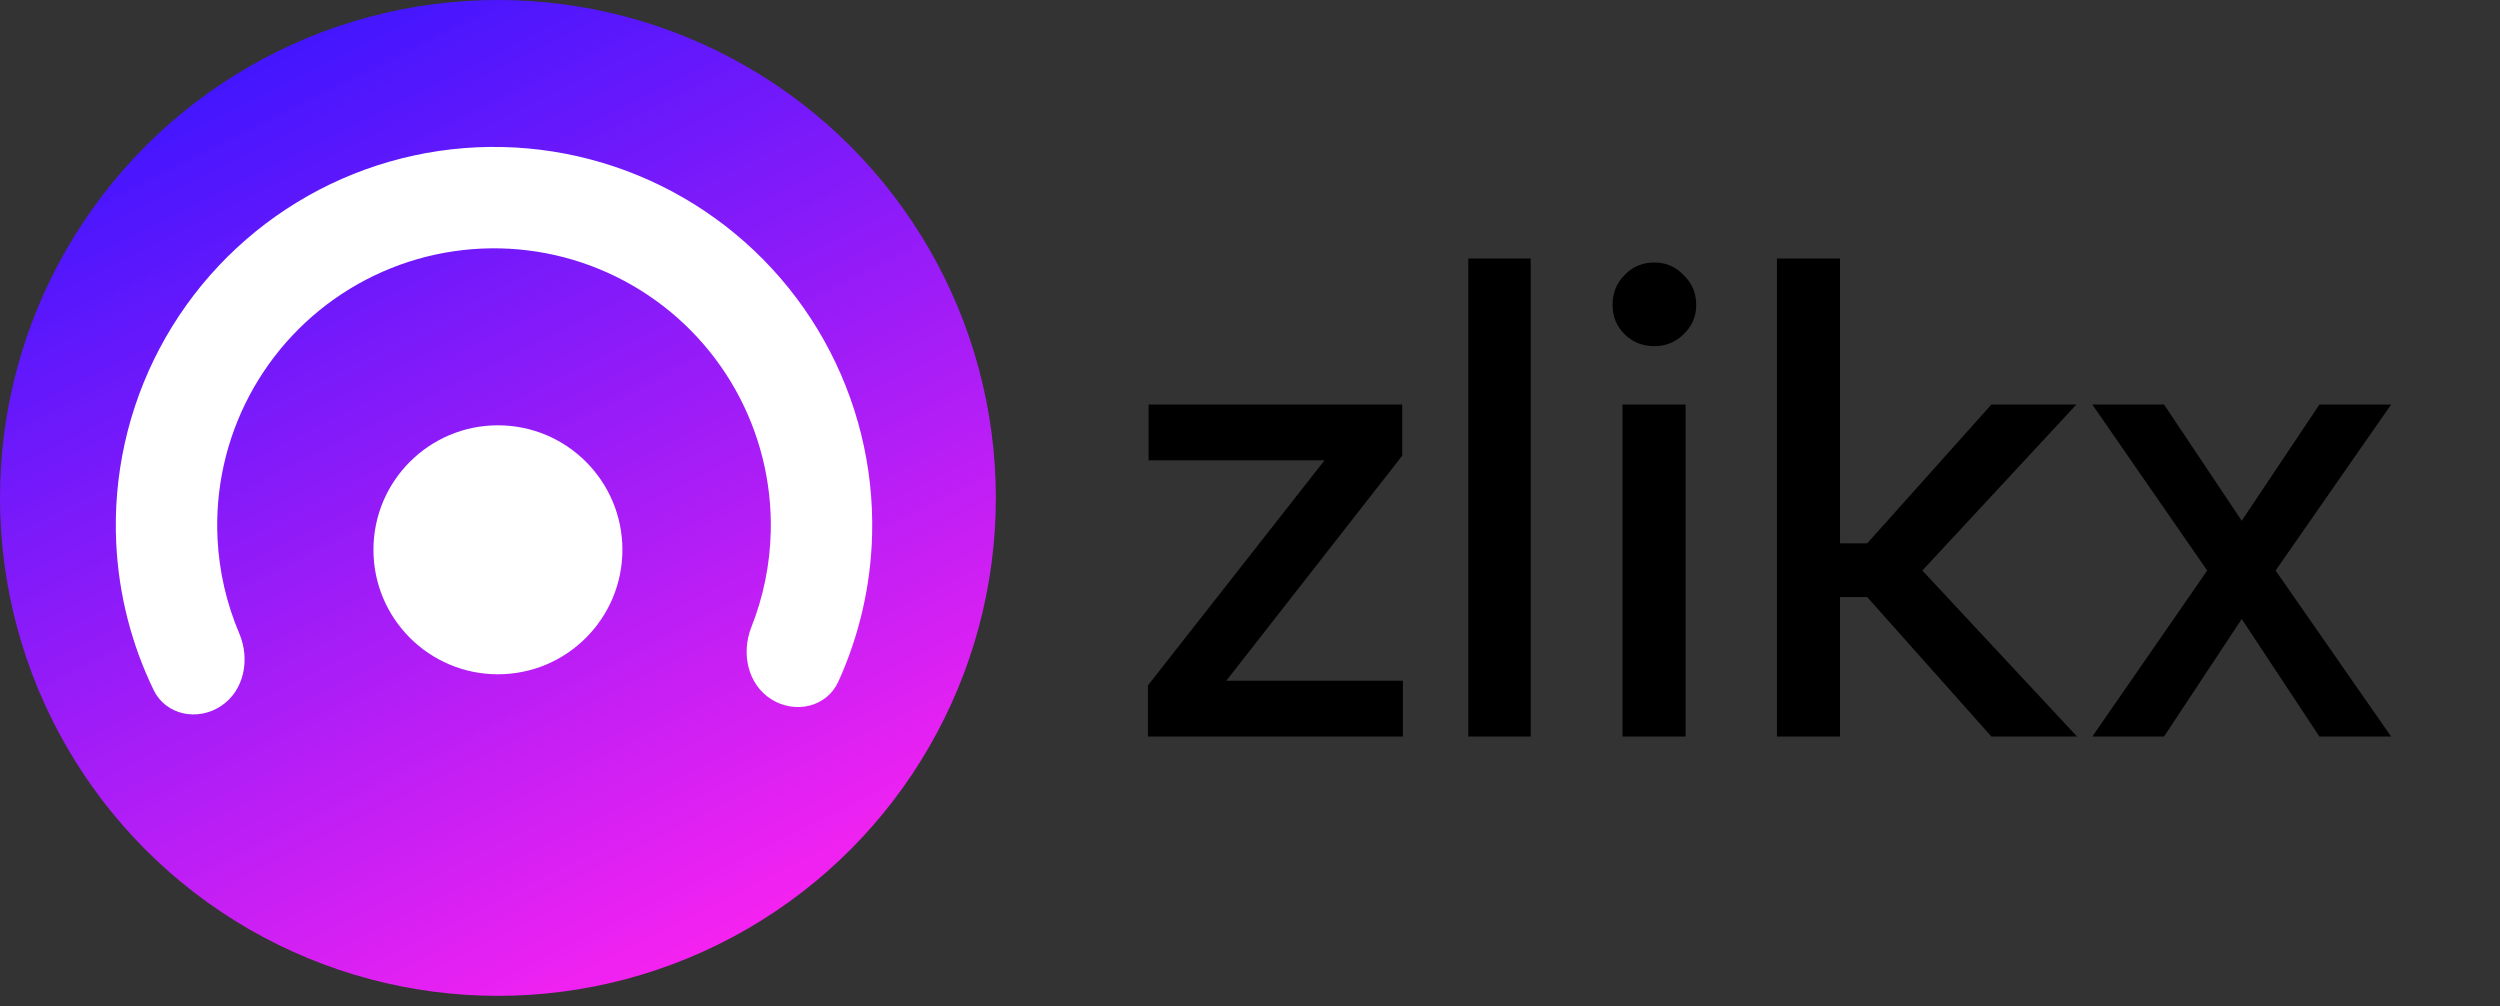 <svg width="241" height="97" viewBox="0 0 241 97" fill="none" xmlns="http://www.w3.org/2000/svg">
<rect x="0" y="0" width="241" height="97" fill="#333333" stroke="none"/>
<circle cx="48" cy="48" r="48" fill="url(#paint0_linear_197_10)"/>
<path d="M135.174 43.928L118.214 65.624H135.238V71H110.662V66.072L127.686 44.376H110.726V39H135.174V43.928ZM141.544 24.92H147.56V71H141.544V24.92ZM156.412 39H162.492V71H156.412V39ZM159.484 33.368C158.332 33.368 157.372 32.984 156.604 32.216C155.836 31.448 155.452 30.509 155.452 29.4C155.452 28.248 155.836 27.288 156.604 26.52C157.372 25.709 158.332 25.304 159.484 25.304C160.593 25.304 161.532 25.709 162.3 26.52C163.11 27.288 163.516 28.248 163.516 29.4C163.516 30.509 163.11 31.448 162.3 32.216C161.532 32.984 160.593 33.368 159.484 33.368ZM171.297 24.92H177.377V52.376H180.001L191.969 39H200.161L185.313 55L200.225 71H191.969L180.001 57.56H177.377V71H171.297V24.92ZM201.702 39H208.614L216.102 50.2L223.59 39H230.502L219.366 55L230.502 71H223.59L216.102 59.672L208.614 71H201.702L212.774 55L201.702 39Z" fill="black"/>
<path d="M74.361 67.414C76.647 68.85 79.697 68.17 80.814 65.713C82.836 61.267 83.95 56.444 84.072 51.528C84.235 44.977 82.629 38.503 79.424 32.788C76.218 27.073 71.532 22.327 65.857 19.05C60.183 15.773 53.73 14.085 47.178 14.166C40.626 14.246 34.216 16.09 28.623 19.505C23.031 22.92 18.462 27.778 15.397 33.57C12.332 39.362 10.885 45.873 11.207 52.418C11.449 57.329 12.681 62.124 14.811 66.519C15.988 68.949 19.054 69.553 21.304 68.062V68.062C23.554 66.572 24.122 63.549 23.066 61.065C21.839 58.181 21.126 55.092 20.97 51.937C20.734 47.147 21.793 42.381 24.037 38.142C26.28 33.903 29.624 30.347 33.717 27.848C37.81 25.348 42.502 23.998 47.297 23.94C52.093 23.881 56.816 25.116 60.969 27.515C65.122 29.913 68.552 33.387 70.898 37.57C73.244 41.753 74.419 46.491 74.3 51.285C74.222 54.443 73.584 57.549 72.429 60.462C71.434 62.971 72.075 65.979 74.361 67.414V67.414Z" fill="white"/>
<circle cx="48" cy="53" r="12" fill="white"/>
<defs>
<linearGradient id="paint0_linear_197_10" x1="23.73" y1="-8.1977e-08" x2="72.27" y2="96" gradientUnits="userSpaceOnUse">
<stop stop-color="#3815FF"/>
<stop offset="1" stop-color="#FF23F0"/>
</linearGradient>
</defs>
</svg>
